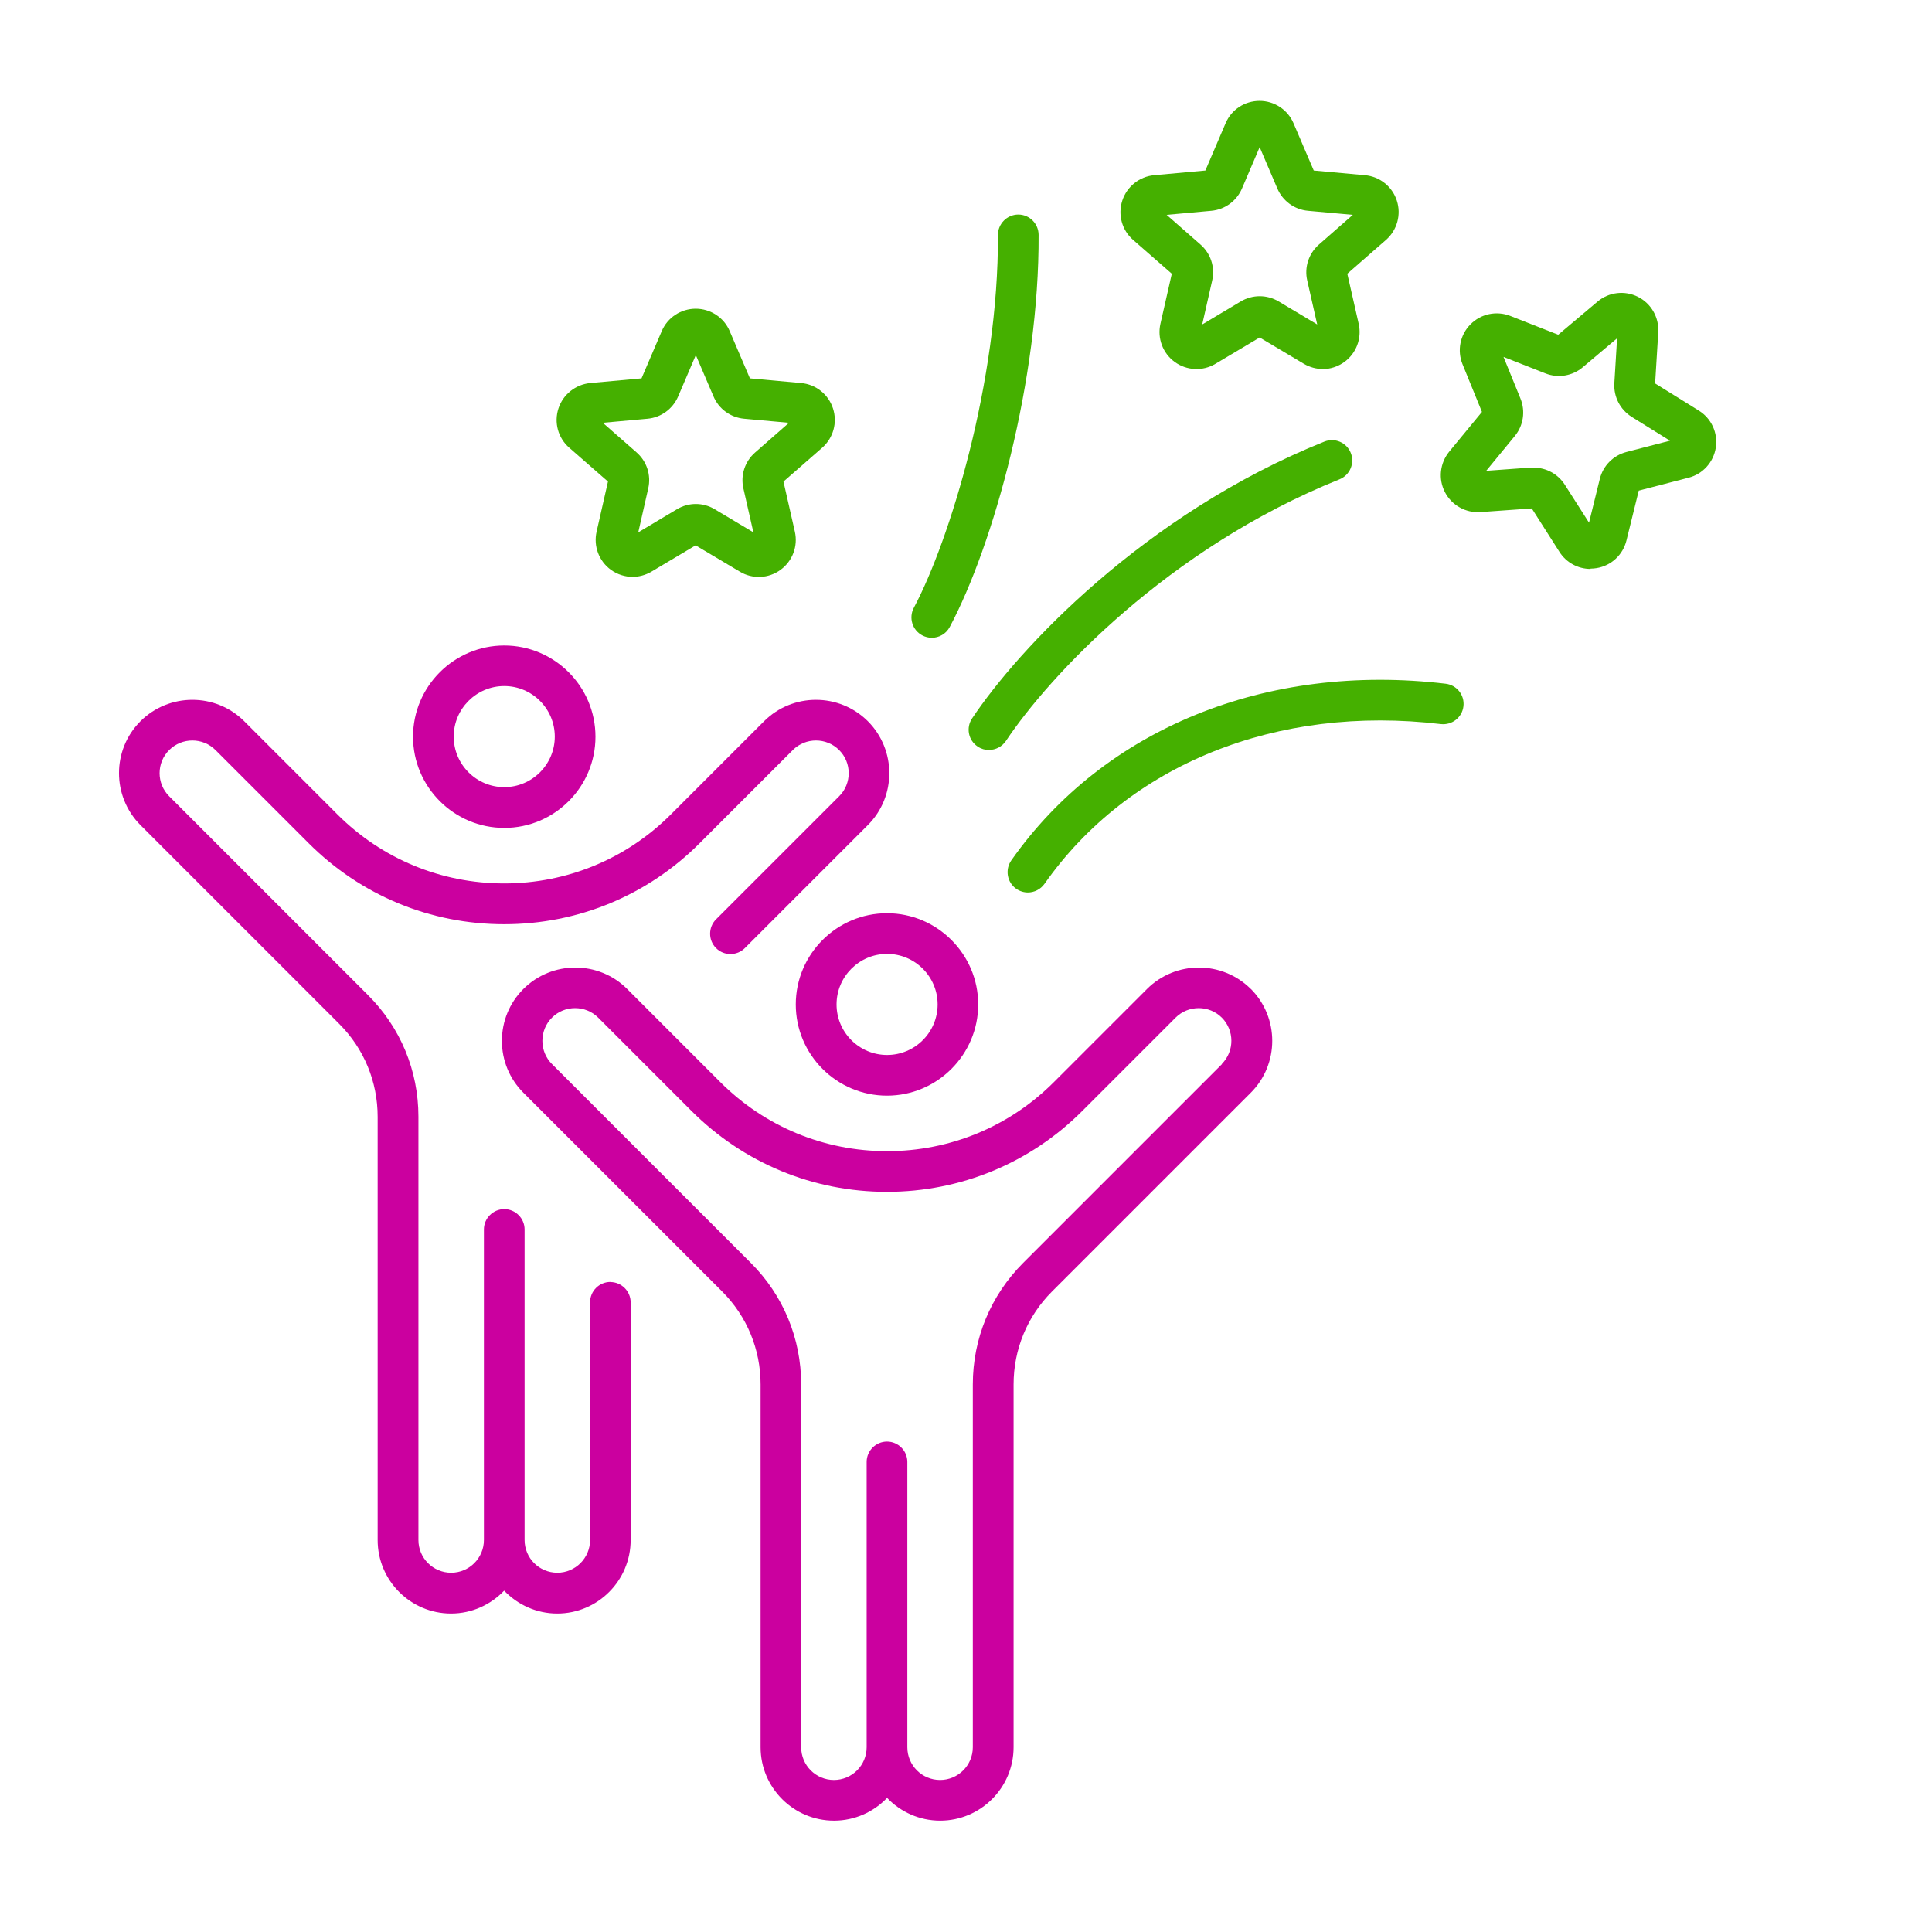 <?xml version="1.0" encoding="UTF-8"?>
<svg id="Outlined_icons" xmlns="http://www.w3.org/2000/svg" viewBox="0 0 190 190">
  <defs>
    <style>
      .cls-1 {
        fill: #45b000;
      }

      .cls-2 {
        fill: #cb009f;
      }
    </style>
  </defs>
  <path class="cls-1" d="M130.09,36.29c-.64,0-1.28-.17-1.86-.51l-4.35-2.59-4.35,2.59c-1.25.75-2.82.67-4-.18-1.18-.86-1.73-2.33-1.41-3.75l1.12-4.93-3.81-3.33c-1.1-.96-1.51-2.47-1.06-3.86.45-1.38,1.68-2.37,3.13-2.5l5.04-.46,1.99-4.65c.57-1.34,1.88-2.2,3.34-2.2s2.77.87,3.34,2.2l1.99,4.65,5.04.46c1.45.13,2.68,1.11,3.13,2.5.45,1.38.03,2.9-1.06,3.86l-3.81,3.33,1.12,4.93c.32,1.42-.23,2.89-1.41,3.75-.64.46-1.39.7-2.14.7ZM123.88,29.13c.64,0,1.29.17,1.86.51l3.8,2.27-.98-4.32c-.3-1.3.14-2.66,1.15-3.54l3.33-2.92-4.41-.4c-1.33-.12-2.48-.96-3.01-2.19l-1.74-4.07-1.74,4.07c-.53,1.23-1.68,2.07-3.01,2.19l-4.4.4,3.33,2.92c1.01.88,1.45,2.24,1.15,3.54l-.98,4.32,3.8-2.27c.57-.34,1.22-.51,1.86-.51ZM122.38,12.91h0,0Z"/>
  <path class="cls-1" d="M62.22,56.73c-.75,0-1.5-.23-2.14-.69-1.18-.86-1.73-2.33-1.41-3.75l1.12-4.93-3.81-3.33c-1.1-.96-1.51-2.47-1.06-3.86.45-1.38,1.68-2.36,3.13-2.5l5.04-.46,1.99-4.65c.57-1.34,1.89-2.2,3.34-2.2s2.77.86,3.34,2.2h0l1.99,4.65,5.04.46c1.45.13,2.68,1.11,3.13,2.5.45,1.39.03,2.9-1.06,3.86l-3.81,3.33,1.12,4.93c.32,1.42-.23,2.89-1.41,3.75-1.18.86-2.75.93-4,.18l-4.35-2.59-4.35,2.59c-.58.34-1.22.51-1.86.51ZM59.27,41.57l3.33,2.92c1.01.88,1.45,2.24,1.15,3.54l-.98,4.32,3.8-2.27c1.15-.69,2.57-.69,3.72,0l3.8,2.27-.98-4.31c-.3-1.3.14-2.66,1.15-3.54l3.33-2.92-4.41-.4c-1.33-.12-2.49-.96-3.01-2.19l-1.74-4.07-1.74,4.07c-.53,1.23-1.68,2.07-3.01,2.19l-4.41.4ZM73.85,37.41h.01-.01Z"/>
  <path class="cls-1" d="M156.42,55.95c-1.23,0-2.39-.62-3.06-1.68l-2.72-4.27-5.05.36c-1.45.1-2.82-.67-3.49-1.96-.67-1.29-.5-2.85.42-3.98l3.22-3.91-1.91-4.69c-.55-1.35-.24-2.89.78-3.92,1.02-1.04,2.56-1.36,3.92-.83l4.71,1.85,3.87-3.26c1.11-.94,2.67-1.12,3.97-.47,1.3.65,2.08,2.02,2,3.47l-.31,5.05,4.3,2.67c1.24.77,1.89,2.2,1.67,3.63-.22,1.44-1.27,2.61-2.68,2.97l-4.9,1.27-1.21,4.91c-.35,1.41-1.5,2.48-2.94,2.71-.2.03-.4.05-.59.05ZM150.83,45.99c1.24,0,2.39.63,3.06,1.68l2.38,3.73,1.06-4.3c.32-1.3,1.32-2.31,2.62-2.65l4.28-1.11-3.76-2.34c-1.13-.71-1.79-1.97-1.71-3.31l.27-4.42-3.38,2.85c-1.02.86-2.43,1.09-3.67.6l-4.12-1.62,1.67,4.1c.5,1.24.29,2.65-.56,3.68l-2.81,3.42,4.41-.32c.09,0,.18,0,.26,0ZM159.69,32.74h0s0,0,0,0ZM158.4,31.21h0,0Z"/>
  <path class="cls-1" d="M101.09,87.77c-.4,0-.8-.12-1.15-.36-.9-.63-1.12-1.88-.49-2.79,9.12-12.97,25.09-19.47,42.72-17.38,1.1.13,1.88,1.12,1.75,2.22-.13,1.1-1.12,1.87-2.22,1.75-16.14-1.92-30.72,3.96-38.98,15.71-.39.55-1.01.85-1.64.85Z"/>
  <path class="cls-1" d="M97.26,73.76c-.38,0-.77-.11-1.11-.34-.92-.61-1.17-1.85-.55-2.77,4.5-6.75,16.86-20.08,34.64-27.22,1.02-.41,2.19.08,2.6,1.11.41,1.03-.09,2.19-1.11,2.6-16.87,6.77-28.56,19.36-32.8,25.72-.39.58-1.02.89-1.67.89Z"/>
  <path class="cls-1" d="M91.63,62.72c-.32,0-.64-.08-.94-.24-.97-.52-1.34-1.73-.82-2.71,3.48-6.52,8.34-22.21,8.27-36.66,0-1.1.89-2,1.99-2.01h.01c1.1,0,1.99.89,2,1.99.07,14.27-4.45,30.52-8.74,38.57-.36.68-1.05,1.06-1.77,1.06Z"/>
  <g>
    <path class="cls-2" d="M60.03,126.07c-1.1,0-2,.9-2,2v23.38c0,1.77-1.44,3.22-3.22,3.22s-3.22-1.44-3.22-3.22v-30.54c0-1.1-.9-2-2-2s-2,.9-2,2v30.54c0,1.77-1.44,3.22-3.22,3.22s-3.22-1.44-3.22-3.22v-41.63c0-4.52-1.76-8.77-4.96-11.96l-19.55-19.55c-1.26-1.25-1.26-3.3,0-4.55,1.26-1.25,3.3-1.25,4.55,0l9.16,9.16c5.14,5.14,11.97,7.97,19.23,7.97s14.1-2.83,19.23-7.97l9.16-9.16c1.25-1.25,3.3-1.25,4.55,0,1.26,1.25,1.26,3.3,0,4.55l-12.1,12.1c-.78.78-.78,2.05,0,2.83.78.78,2.05.78,2.83,0l12.1-12.1c2.81-2.81,2.81-7.39,0-10.21-2.82-2.81-7.39-2.81-10.21,0l-9.16,9.16c-4.38,4.38-10.21,6.79-16.4,6.79s-12.02-2.41-16.4-6.79l-9.16-9.16c-2.81-2.81-7.39-2.81-10.21,0-2.81,2.81-2.81,7.39,0,10.21l19.55,19.55c2.44,2.44,3.78,5.69,3.78,9.14v41.63c0,3.98,3.24,7.22,7.22,7.22,2.05,0,3.9-.87,5.22-2.25,1.32,1.38,3.17,2.25,5.22,2.25,3.98,0,7.22-3.24,7.22-7.22v-23.38c0-1.1-.9-2-2-2Z"/>
    <path class="cls-2" d="M49.59,81.42c4.95,0,8.97-4.03,8.97-8.97s-4.03-8.97-8.97-8.97-8.97,4.03-8.97,8.97,4.03,8.97,8.97,8.97ZM49.59,67.47c2.74,0,4.97,2.23,4.97,4.97s-2.23,4.97-4.97,4.97-4.97-2.23-4.97-4.97,2.23-4.97,4.97-4.97Z"/>
    <path class="cls-2" d="M123.01,97.26c-2.82-2.81-7.39-2.81-10.21,0l-9.16,9.16c-4.38,4.38-10.21,6.79-16.4,6.79s-12.02-2.41-16.4-6.79l-9.16-9.16c-2.81-2.81-7.39-2.81-10.21,0-1.36,1.36-2.11,3.18-2.11,5.1s.75,3.74,2.11,5.1l19.55,19.55c2.44,2.44,3.78,5.69,3.78,9.14v35.68c0,3.98,3.24,7.22,7.22,7.22,2.05,0,3.9-.86,5.22-2.24,1.32,1.38,3.17,2.24,5.22,2.24,3.98,0,7.22-3.24,7.22-7.22v-35.68c0-3.45,1.34-6.7,3.78-9.14l19.55-19.55c2.81-2.81,2.81-7.39,0-10.21ZM120.18,104.64l-19.55,19.55c-3.2,3.2-4.96,7.45-4.96,11.96v35.68c0,1.78-1.44,3.22-3.22,3.22s-3.22-1.44-3.22-3.22v-28.06c0-1.1-.9-2-2-2s-2,.9-2,2v28.06c0,1.78-1.44,3.22-3.22,3.22s-3.22-1.44-3.22-3.22v-35.68c0-4.52-1.76-8.77-4.96-11.96l-19.55-19.55c-.61-.61-.94-1.42-.94-2.28s.33-1.67.94-2.28c1.25-1.25,3.3-1.25,4.55,0l9.16,9.16c5.14,5.14,11.97,7.97,19.23,7.97s14.1-2.83,19.23-7.97l9.16-9.16c1.25-1.25,3.3-1.25,4.55,0,1.25,1.25,1.25,3.3,0,4.55Z"/>
    <path class="cls-2" d="M78.26,98.78c0,4.95,4.03,8.97,8.97,8.97s8.97-4.03,8.97-8.97-4.03-8.97-8.97-8.97-8.97,4.03-8.97,8.97ZM92.21,98.78c0,2.74-2.23,4.97-4.97,4.97s-4.97-2.23-4.97-4.97,2.23-4.97,4.97-4.97,4.97,2.23,4.97,4.97Z"/>
  </g>
</svg>